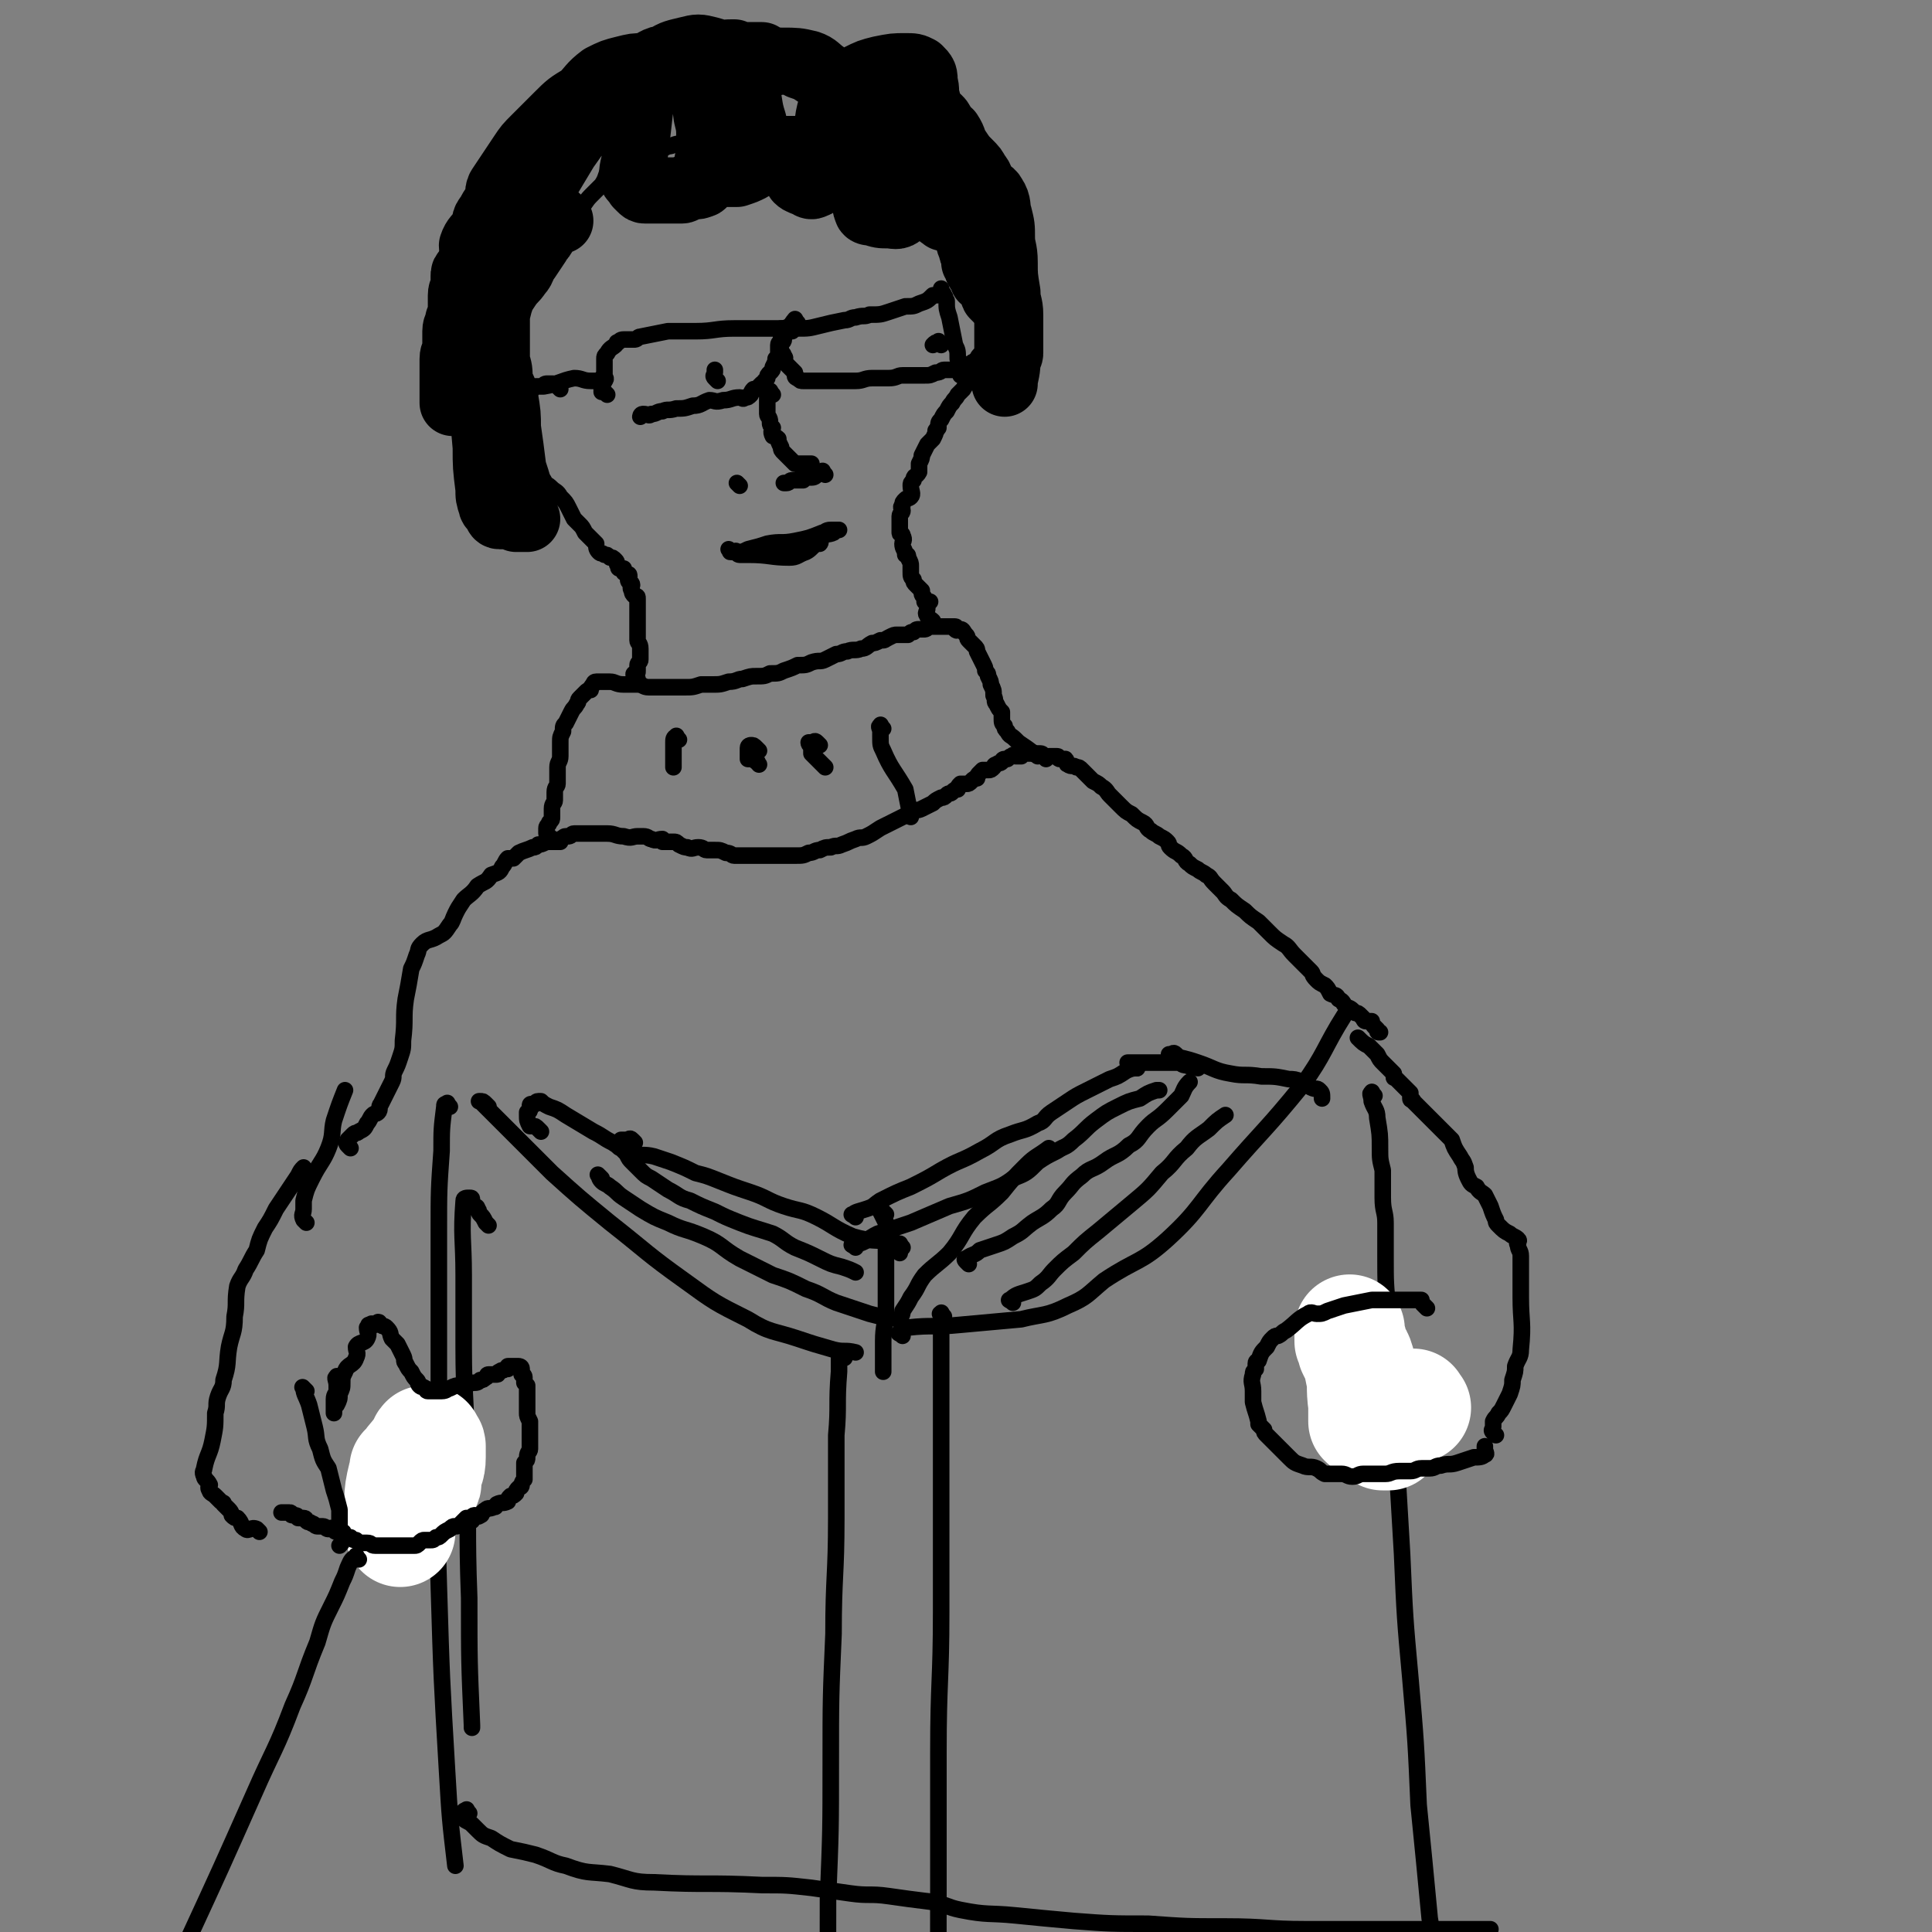 <svg viewBox='0 0 700 700' version='1.1' xmlns='http://www.w3.org/2000/svg' xmlns:xlink='http://www.w3.org/1999/xlink'><rect x="0" y="0" width="700" height="700" fill="#808080" stroke="none"/><g fill='none' stroke='#000000' stroke-width='6' stroke-linecap='round' stroke-linejoin='round'><path d='M177,444c-1,-1 -1,-1 -1,-1 -1,-2 -1,-2 -2,-3 -1,-1 0,-1 -1,-2 0,-1 -1,-1 -1,-1 -1,-1 -1,-1 -1,-1 0,-1 0,-1 0,-1 0,-1 0,-1 -1,-1 -1,0 -2,0 -2,1 -1,13 0,14 0,27 0,13 0,13 0,26 0,19 1,19 1,39 1,26 0,26 1,52 0,23 0,23 1,46 0,0 0,0 0,1 '/><path d='M163,401c-1,-1 -1,-2 -1,-1 -1,0 -1,0 -1,1 -1,8 -1,8 -1,16 -1,14 -1,14 -1,29 0,14 0,14 0,29 0,20 0,20 0,39 0,30 -1,30 0,61 1,33 1,33 3,67 1,17 1,17 3,34 '/><path d='M177,401c-1,-1 -1,-1 -1,-1 -1,-1 -1,-1 -2,-1 0,0 -1,0 0,0 2,2 2,2 5,5 3,3 3,3 7,7 7,7 7,7 14,14 10,9 10,9 21,18 14,11 13,11 27,21 11,8 11,8 23,14 8,5 9,4 18,7 6,2 6,2 13,4 4,1 4,0 8,1 '/><path d='M327,484c-1,-1 -2,-1 -1,-1 0,-1 1,-2 3,-2 9,-1 9,0 19,-1 11,-1 11,-1 22,-2 8,-2 9,-1 17,-5 7,-3 7,-4 13,-9 12,-8 13,-6 23,-15 12,-11 11,-13 22,-25 13,-15 14,-15 27,-31 8,-11 8,-14 15,-25 '/><path d='M498,397c-1,-1 -1,-2 -1,-1 -1,0 0,1 0,3 1,3 2,3 2,6 1,6 1,6 1,11 0,4 0,4 1,8 0,5 0,5 0,10 0,5 1,5 1,9 0,6 0,6 0,12 0,10 0,10 1,20 0,10 1,10 2,21 1,16 0,16 1,33 1,17 1,17 2,34 1,23 1,23 3,45 2,23 2,23 3,46 2,20 2,20 4,41 1,6 1,6 2,12 '/><path d='M170,657c-1,-1 -1,-2 -1,-1 -1,0 -1,0 -1,1 0,0 0,1 0,1 0,1 0,1 0,1 1,1 2,1 3,2 1,1 1,1 2,2 2,2 2,2 5,3 3,2 3,2 7,4 5,1 5,1 9,2 6,2 6,3 11,4 8,3 8,2 16,3 8,2 8,3 16,3 19,1 19,0 39,1 9,0 9,0 18,1 7,1 7,1 14,2 7,1 7,0 14,1 7,1 7,1 15,2 6,1 6,2 11,3 10,2 10,1 20,2 10,1 10,1 21,2 13,1 14,1 27,1 14,1 14,1 28,1 15,0 15,1 29,1 14,0 14,0 28,0 13,0 13,0 26,0 7,0 7,0 13,0 '/><path d='M306,492c-1,-1 -1,-1 -1,-1 -1,-1 -1,-1 -1,-1 0,3 0,3 0,7 -1,12 0,12 -1,23 0,15 0,15 0,30 0,21 -1,21 -1,42 -1,23 -1,23 -1,47 0,24 0,24 -1,49 0,25 0,25 -1,49 0,20 0,20 -1,40 0,4 0,4 0,8 '/><path d='M342,477c-1,-1 -1,-2 -1,-1 -1,0 0,0 0,1 0,15 0,15 0,29 0,18 0,18 0,35 0,22 0,22 0,43 0,25 -1,25 -1,51 0,24 0,24 0,48 0,27 0,27 -1,53 0,20 -1,20 -1,39 0,6 0,6 0,12 '/><path d='M196,410c-1,-1 -1,-1 -1,-1 -1,-1 -1,-1 -2,-1 0,0 -1,0 -1,0 -1,-2 -1,-2 -1,-4 0,0 0,0 0,-1 0,0 1,0 1,-1 0,0 0,-1 0,-1 0,-1 0,-1 1,-1 0,0 0,0 1,0 0,0 0,-1 1,-1 0,0 0,0 1,0 1,1 1,1 3,2 3,1 3,1 6,3 5,3 5,3 10,6 4,2 3,2 7,4 3,2 3,2 7,4 4,1 4,0 8,1 3,1 3,1 6,2 5,2 5,2 9,4 4,1 4,1 9,3 5,2 5,2 11,4 6,2 6,3 12,5 6,2 6,1 12,4 6,3 6,4 13,7 7,2 7,1 15,2 '/><path d='M230,414c-1,-1 -1,-1 -1,-1 -1,-1 -1,0 -2,0 -1,0 -1,0 -1,0 -1,0 -1,0 -1,0 -1,1 -1,1 -1,1 0,1 0,1 0,1 0,1 1,1 1,1 1,1 1,1 2,2 1,2 1,2 2,3 2,2 2,2 3,3 2,2 2,2 4,3 3,2 3,2 6,4 4,2 4,3 8,4 4,2 4,2 9,4 4,2 4,2 9,4 5,2 6,2 12,4 4,2 4,3 8,5 5,2 5,2 9,4 4,2 4,2 8,3 3,1 3,1 5,2 '/><path d='M218,427c-1,-1 -2,-2 -1,-1 0,0 0,1 1,2 1,1 2,1 3,2 3,2 2,2 5,4 3,2 3,2 6,4 5,3 5,3 10,5 6,3 6,2 13,5 7,3 6,4 13,8 6,3 6,3 12,6 6,2 6,2 12,5 6,2 6,3 11,5 6,2 6,2 12,4 4,1 4,1 7,2 '/><path d='M321,440c-1,-1 -1,-1 -1,-1 -1,-1 -1,0 -1,0 1,2 1,2 2,4 1,3 1,4 1,6 '/><path d='M323,448c-1,-1 -1,-1 -1,-1 -1,-1 -1,0 -1,0 0,7 0,7 0,14 0,7 0,7 0,13 0,6 -1,6 -1,12 0,2 0,2 0,4 0,4 0,4 0,7 '/><path d='M327,452c-1,-1 -1,-2 -1,-1 -1,0 0,0 0,1 0,1 0,1 0,2 '/><path d='M328,481c-1,-1 -1,-1 -1,-1 -1,-1 -1,-1 -1,-2 0,-1 1,-1 1,-3 2,-3 2,-3 3,-5 3,-4 2,-4 5,-8 4,-4 5,-4 9,-8 5,-6 4,-7 9,-13 5,-5 5,-4 10,-9 4,-5 4,-5 9,-10 3,-3 4,-3 8,-6 '/><path d='M310,441c-1,-1 -2,-1 -1,-1 1,-1 2,-1 5,-2 3,-1 2,-1 5,-3 6,-3 6,-3 11,-5 6,-3 6,-3 11,-6 7,-4 7,-3 14,-7 6,-3 5,-4 11,-6 5,-2 5,-1 10,-4 3,-1 2,-2 5,-4 3,-2 3,-2 6,-4 3,-2 3,-2 7,-4 4,-2 4,-2 8,-4 3,-1 3,-1 6,-3 2,-1 3,-1 4,-1 '/><path d='M351,458c-1,-1 -1,-1 -1,-1 -1,-1 0,-1 0,-1 3,-2 3,-1 5,-3 3,-1 3,-1 6,-2 3,-1 3,-1 6,-3 4,-2 3,-2 7,-5 3,-2 4,-2 7,-5 3,-2 2,-3 5,-6 3,-3 2,-3 6,-6 3,-3 4,-2 8,-5 4,-3 5,-2 9,-6 4,-2 3,-3 7,-7 3,-3 3,-2 7,-6 2,-2 2,-2 5,-5 1,-2 1,-3 3,-5 0,0 0,0 0,0 '/><path d='M310,452c-1,-1 -2,-1 -1,-1 0,-1 0,0 1,0 4,-1 4,-2 8,-4 6,-2 6,-2 12,-4 7,-3 7,-3 14,-6 7,-2 7,-2 13,-5 5,-2 6,-2 10,-5 5,-2 5,-2 9,-6 3,-2 3,-2 7,-4 3,-2 3,-1 6,-4 4,-3 4,-4 8,-7 4,-3 4,-3 8,-5 4,-2 4,-2 8,-3 3,-2 3,-2 6,-3 1,0 1,0 1,0 '/><path d='M367,472c-1,-1 -2,-1 -1,-1 2,-2 3,-2 6,-3 3,-1 3,-1 5,-3 3,-2 3,-3 5,-5 3,-3 3,-3 7,-6 4,-4 4,-4 9,-8 6,-5 6,-5 12,-10 6,-5 6,-5 11,-11 5,-4 4,-5 9,-9 3,-4 4,-4 8,-7 3,-3 3,-3 6,-5 '/><path d='M412,387c-1,-1 -1,-1 -1,-1 -1,-1 -1,-1 -2,-1 0,0 -1,0 0,0 0,0 0,0 1,0 1,0 1,0 1,0 1,0 1,0 2,0 1,0 1,0 2,0 1,0 1,0 2,0 1,0 1,0 2,0 1,0 1,0 2,0 1,0 1,0 2,0 1,0 1,0 2,0 1,0 1,0 2,0 1,0 1,1 3,1 2,1 2,0 4,1 0,0 0,0 0,0 '/><path d='M427,383c-1,-1 -1,-1 -1,-1 -1,-1 -1,0 -2,0 0,0 -1,0 0,0 1,0 1,1 3,1 4,1 4,1 7,2 6,2 6,3 12,4 5,1 5,0 11,1 5,0 5,0 10,1 2,0 2,0 5,1 1,0 1,1 3,2 2,1 2,0 3,1 1,1 1,1 1,3 0,0 0,0 0,0 '/></g>
<g fill='none' stroke='#FFFFFF' stroke-width='40' stroke-linecap='round' stroke-linejoin='round'><path d='M148,533c-1,-1 -1,-2 -1,-1 -1,0 0,0 0,1 1,1 1,1 1,2 1,1 1,1 1,2 0,1 0,1 0,1 1,1 2,0 2,1 1,1 0,2 0,2 0,-1 0,-1 1,-2 1,-1 2,0 2,-1 1,-1 0,-1 0,-2 1,-4 2,-4 2,-8 0,-2 0,-2 0,-4 0,-1 -1,-1 -1,-1 0,0 0,-1 0,-1 0,0 -1,0 -1,0 -1,1 0,1 -1,2 -4,6 -5,5 -7,11 -2,8 -1,8 -1,16 0,2 0,2 0,4 '/><path d='M513,510c-1,-1 -1,-2 -1,-1 -1,0 -1,0 -2,1 0,0 0,0 -1,1 -1,1 -1,1 -2,3 -1,1 -1,1 -2,2 0,0 0,0 -1,1 -1,1 -1,2 -1,3 -1,0 -1,0 -1,0 0,0 0,0 -1,0 0,0 0,0 -1,-1 -1,-2 -1,-2 -2,-4 -1,-3 -1,-3 -2,-7 -1,-5 -1,-5 -3,-10 -1,-5 -1,-5 -3,-9 0,-2 0,-3 -1,-5 0,-1 0,-3 0,-2 0,0 0,2 0,4 2,5 3,4 4,9 1,7 0,7 1,14 0,3 0,4 0,6 1,1 1,1 2,1 '/></g>
<g fill='none' stroke='#000000' stroke-width='6' stroke-linecap='round' stroke-linejoin='round'><path d='M123,500c-1,-1 -1,-2 -1,-1 -1,0 0,1 0,3 0,1 0,1 0,2 0,1 -1,1 -1,3 0,1 0,1 0,3 0,1 0,2 0,2 0,-1 0,-2 1,-3 1,-2 1,-2 1,-4 1,-2 1,-2 1,-4 0,-2 0,-2 1,-4 1,-3 3,-2 4,-5 1,-2 0,-2 0,-4 1,-2 3,-1 4,-3 1,-2 0,-2 0,-4 1,-1 0,-1 1,-1 1,-1 1,0 2,0 1,0 1,-1 1,-1 1,0 0,1 1,1 1,1 1,0 2,1 2,2 1,2 2,4 1,1 1,1 2,2 1,2 1,2 2,4 1,2 0,2 1,3 1,2 1,2 2,3 1,2 1,2 2,3 1,1 0,1 1,2 1,1 1,0 2,1 1,0 0,1 1,1 2,0 2,0 3,0 1,0 1,0 2,0 2,0 2,-1 3,-1 2,-1 2,-1 4,-1 2,-1 2,0 4,-1 2,0 2,0 3,-1 1,0 1,0 2,-1 1,0 0,-1 1,-1 1,0 2,0 3,0 1,0 0,-1 1,-1 1,-1 1,0 2,-1 0,0 0,0 1,0 0,-1 0,-1 0,-1 1,0 1,0 2,0 0,0 0,0 0,0 1,0 1,0 1,0 1,0 1,0 1,0 0,0 1,0 1,1 0,1 0,1 0,2 0,0 1,0 1,1 0,1 0,1 0,2 0,0 0,0 1,1 0,2 0,2 0,3 0,2 0,2 0,3 0,2 0,2 0,4 0,1 0,1 1,3 0,2 0,2 0,3 0,2 0,2 0,4 0,1 0,1 0,3 0,1 -1,1 -1,3 0,1 0,1 -1,2 0,1 0,1 0,3 0,0 0,0 0,1 0,1 0,1 0,2 -1,1 -1,2 -1,2 0,1 -1,1 -1,1 -1,1 -1,1 -1,2 -1,1 -1,1 -2,1 -1,1 -1,1 -1,2 -2,1 -2,0 -4,1 -1,1 0,1 -1,1 -2,1 -2,0 -3,1 -2,1 -1,2 -2,2 -1,1 -1,0 -2,0 -1,0 -1,1 -1,2 -1,0 -2,-1 -2,-1 -1,1 -1,1 -2,2 -1,1 -1,1 -2,1 -1,0 -1,0 -2,1 -2,1 -2,1 -3,2 -1,1 -1,1 -2,1 -1,1 -1,1 -2,1 -1,0 -1,0 -2,0 -1,0 -1,0 -2,1 -1,1 -1,1 -2,1 -2,0 -2,0 -3,0 -1,0 -1,0 -2,0 -2,0 -2,0 -4,0 -2,0 -2,0 -3,0 -1,0 -1,0 -2,0 -2,0 -1,-1 -3,-1 -1,0 -1,0 -2,0 -1,0 -1,0 -2,-1 -1,0 -1,0 -2,-1 -1,0 -1,0 -2,-1 -1,0 0,-1 -1,-1 -1,0 -1,0 -2,0 -1,0 -1,-1 -1,-1 -1,-1 -1,0 -2,0 -1,0 -1,-1 -2,-1 -1,0 -1,0 -2,0 -1,0 -1,-1 -2,-1 -1,-1 -1,0 -2,-1 0,0 0,-1 -1,-1 -1,0 -1,0 -2,0 0,0 0,-1 -1,-1 0,0 -1,0 -1,0 -1,0 0,-1 -1,-1 0,0 0,0 -1,0 0,0 0,0 0,0 -1,0 -1,0 -1,0 0,0 0,0 -1,0 '/><path d='M111,504c-1,-1 -2,-2 -1,-1 0,2 1,3 2,6 1,4 1,4 2,8 1,4 0,4 2,8 1,4 1,4 3,7 1,4 1,4 2,8 1,3 1,3 2,7 0,3 0,3 0,6 0,2 1,2 1,4 0,2 0,2 -1,3 '/><path d='M94,555c-1,-1 -1,-1 -1,-1 -2,-1 -3,1 -4,0 -2,-1 -1,-2 -3,-4 -1,0 -1,0 -2,-1 0,0 0,-1 -1,-2 -1,-1 -1,-1 -2,-2 0,-1 0,0 -1,-1 -1,-1 -1,-1 -2,-2 -1,-1 -2,-1 -2,-2 -1,-1 0,-2 0,-2 -1,-2 -2,-2 -2,-3 -1,-2 0,-2 0,-3 1,-5 2,-5 3,-10 1,-5 1,-5 1,-10 1,-3 0,-3 1,-6 1,-3 2,-3 2,-6 2,-6 1,-6 2,-12 1,-5 2,-5 2,-11 1,-5 0,-5 1,-11 1,-3 2,-3 3,-6 2,-3 2,-4 4,-7 1,-4 1,-4 3,-8 2,-3 2,-3 4,-7 2,-3 2,-3 4,-6 2,-3 2,-3 4,-6 1,-2 1,-2 2,-3 '/><path d='M111,443c-1,-1 -1,-1 -1,-1 -1,-2 0,-2 0,-4 0,-2 0,-2 0,-3 1,-4 1,-4 3,-8 3,-6 4,-6 6,-11 2,-5 1,-6 2,-10 2,-6 2,-6 4,-11 '/><path d='M517,474c-1,-1 -1,-1 -1,-1 -1,-1 0,0 0,0 0,0 0,0 0,0 0,0 0,0 0,0 -1,-1 -1,-1 -1,-2 0,0 0,0 0,0 -1,0 -1,0 -2,0 -1,0 -1,0 -3,0 -1,0 -1,0 -2,0 0,0 0,0 -1,0 -1,0 -1,0 -2,0 -1,0 -1,0 -3,0 -1,0 -1,0 -2,0 -2,0 -2,0 -3,0 -5,1 -5,1 -10,2 -3,1 -3,1 -6,2 -2,1 -2,1 -4,1 -1,0 -2,-1 -3,0 -4,2 -4,3 -8,6 -2,1 -1,1 -3,2 -1,0 -1,0 -2,1 -1,1 -1,1 -2,3 -2,2 -2,2 -3,5 0,0 -1,0 -1,1 0,1 0,1 0,2 -1,1 -1,1 -1,2 -1,3 0,3 0,6 0,1 0,1 0,2 0,1 0,1 0,2 1,4 1,3 2,7 0,1 0,1 0,1 1,1 1,1 2,2 0,1 0,1 1,2 4,4 4,4 8,8 2,2 2,2 5,3 2,1 3,0 5,1 2,1 1,1 3,2 1,0 1,0 3,0 1,0 1,0 3,0 2,0 2,1 4,1 2,0 2,-1 4,-1 2,0 2,0 5,0 1,0 1,0 3,0 2,0 2,-1 5,-1 2,0 2,0 4,0 2,0 2,-1 4,-1 1,0 1,0 3,0 2,0 2,-1 4,-1 3,-1 3,0 6,-1 3,-1 3,-1 6,-2 2,0 3,0 4,-1 1,0 0,-1 0,-2 0,0 0,0 0,-1 '/><path d='M542,520c-1,-1 -1,-1 -1,-1 -1,-1 0,-1 0,-2 0,0 0,0 0,0 0,-1 0,-1 0,-1 0,-1 0,-1 0,-1 1,-2 1,-1 2,-3 1,-1 1,-1 2,-3 1,-2 1,-2 2,-4 1,-3 1,-3 1,-5 1,-3 1,-3 1,-5 1,-3 2,-3 2,-6 1,-10 0,-10 0,-19 0,-6 0,-6 0,-11 0,-2 0,-2 0,-4 0,-2 -1,-2 -1,-4 -1,-1 1,-1 0,-2 -1,-1 -2,-1 -3,-2 -2,-1 -2,-1 -4,-3 -1,-1 -1,-1 -1,-2 -1,-2 -1,-2 -2,-5 -1,-2 -1,-2 -2,-4 -1,-1 -2,-1 -3,-3 -2,-1 -2,-1 -3,-3 -1,-2 -1,-3 -1,-4 -1,-3 -1,-2 -2,-4 -2,-3 -2,-3 -3,-6 -2,-2 -2,-2 -4,-4 -2,-2 -2,-2 -3,-3 -1,-1 -1,-1 -2,-2 -1,-1 -1,-1 -2,-2 -1,-1 -1,-1 -2,-2 -1,-1 -1,-1 -1,-1 0,-1 -1,0 -1,-1 0,-1 0,-1 0,-2 -1,-1 -1,-1 -2,-2 -1,-1 -1,-1 -1,-1 -1,-1 -1,-1 -1,-1 -1,-1 -1,-1 -1,-1 -1,-1 -1,0 -1,-1 0,0 0,-1 0,-1 -1,-1 -1,-1 -2,-2 -1,-1 -1,-1 -2,-2 -1,-1 -1,-1 -2,-3 -1,-1 -1,-1 -3,-3 -2,-1 -2,-1 -4,-3 0,0 0,0 0,0 '/><path d='M127,416c-1,-1 -1,-1 -1,-1 -1,-1 0,-1 0,-2 1,-1 1,-1 2,-2 1,-1 1,0 2,-1 2,-1 2,-1 3,-3 1,-1 1,-2 2,-3 1,-1 1,0 2,-1 1,-1 0,-2 1,-3 1,-2 1,-2 2,-4 1,-2 1,-2 2,-4 1,-2 0,-2 1,-4 1,-2 1,-2 2,-5 1,-3 1,-3 1,-6 1,-8 0,-8 1,-15 1,-5 1,-5 2,-11 1,-2 1,-2 2,-5 1,-2 0,-2 2,-4 2,-2 3,-1 6,-3 2,-1 2,-1 4,-4 1,-1 1,-2 2,-4 1,-2 1,-2 3,-5 2,-2 3,-2 5,-5 3,-2 3,-1 5,-4 3,-1 3,-1 4,-3 1,-1 1,-2 2,-3 1,0 1,0 2,0 1,-1 1,-1 2,-2 2,-1 3,-1 5,-2 1,0 1,0 2,-1 2,0 2,-1 4,-1 2,0 2,0 4,0 0,0 0,-1 0,-1 0,0 0,0 0,0 1,0 1,-1 2,-1 0,0 0,0 1,0 1,0 1,-1 2,-1 0,0 0,0 1,0 2,0 2,0 3,0 1,0 1,0 2,0 2,0 2,0 4,0 1,0 1,0 2,0 3,0 3,1 6,1 3,1 3,0 5,0 1,0 1,0 2,0 2,0 2,1 3,1 2,1 2,0 4,0 0,0 0,1 0,1 2,0 2,0 4,0 1,0 1,0 2,1 2,1 2,1 3,1 2,1 2,0 4,0 2,0 2,1 3,1 2,0 2,0 3,0 2,0 2,0 4,1 2,0 2,1 3,1 2,0 2,0 3,0 2,0 2,0 4,0 2,0 2,0 3,0 2,0 2,0 4,0 2,0 2,0 4,0 2,0 2,0 4,0 3,0 3,0 5,-1 2,0 2,-1 4,-1 2,-1 2,-1 4,-1 2,-1 2,0 4,-1 3,-1 2,-1 5,-2 2,-1 2,0 4,-1 2,-1 2,-1 5,-3 2,-1 2,-1 4,-2 2,-1 2,-1 4,-2 2,-1 2,-1 4,-2 1,-1 1,0 3,-1 2,-1 2,-1 4,-2 1,-1 1,-1 3,-2 1,0 1,0 2,-1 1,-1 1,0 2,-1 1,-1 1,-1 2,-1 0,-1 0,-1 1,-2 1,0 1,0 2,0 1,0 1,0 2,-1 1,-1 1,-1 2,-1 0,-1 0,-1 1,-2 0,0 0,0 1,-1 1,0 1,0 2,0 1,0 1,0 2,-1 0,0 0,-1 1,-1 1,-1 1,0 2,-1 0,0 0,-1 1,-1 0,0 0,0 1,0 1,-1 1,-1 2,-1 0,-1 0,0 1,0 0,0 1,0 2,0 0,0 0,-1 0,-1 1,-1 1,0 2,0 1,0 1,0 1,0 1,0 1,0 1,0 1,0 1,0 1,0 1,0 1,0 2,0 1,0 1,1 2,2 0,0 0,-1 1,-1 1,0 1,0 2,0 1,0 1,0 1,0 1,0 0,1 1,1 1,0 2,0 2,0 1,1 0,2 1,2 1,1 2,0 3,1 1,0 1,0 2,1 1,1 1,1 2,2 1,1 1,1 2,2 2,1 2,1 3,2 2,1 2,2 3,3 2,2 2,2 4,4 2,2 2,2 4,3 2,2 2,2 4,3 2,1 1,2 3,3 1,1 2,1 3,2 2,1 2,1 3,2 1,1 0,1 1,2 2,2 2,1 4,3 2,1 1,2 3,3 1,1 1,1 3,2 1,1 2,1 3,2 2,1 1,1 3,3 1,1 1,1 3,3 1,1 1,2 3,3 2,2 2,2 5,4 2,2 2,2 5,4 2,2 2,2 4,4 2,2 2,2 5,4 2,1 2,2 4,4 1,1 1,1 3,3 1,1 1,1 3,3 1,1 0,1 2,3 1,1 1,1 3,2 1,1 1,1 2,3 2,1 2,0 3,2 2,1 1,1 3,3 0,0 1,0 2,1 0,0 0,0 1,1 1,0 1,0 2,1 0,0 0,0 1,1 0,0 0,1 1,1 1,0 1,0 2,0 0,0 0,1 1,2 0,0 0,0 1,1 0,1 0,1 1,1 '/><path d='M201,305c-1,-1 -1,-1 -1,-1 -1,-1 -1,-1 -1,-1 0,0 -1,0 -1,-1 0,0 0,0 0,-1 0,-1 0,-1 0,-1 0,-1 1,-1 1,-2 1,-1 1,-1 1,-2 0,-2 0,-2 0,-3 0,-2 1,-2 1,-3 0,-2 0,-2 0,-3 0,-2 1,-2 1,-3 0,-2 0,-2 0,-4 0,-1 0,-1 0,-2 0,-2 1,-2 1,-4 0,-1 0,-1 0,-2 0,-2 0,-2 0,-3 0,-2 0,-2 1,-4 0,-2 0,-2 1,-3 1,-2 1,-2 2,-4 1,-2 1,-1 2,-3 1,-1 0,-1 1,-2 1,-1 1,-1 2,-2 1,-1 1,-1 2,-1 0,-1 0,-1 1,-2 0,0 0,-1 1,-1 1,0 1,0 2,0 1,0 1,0 3,0 2,0 2,1 5,1 2,0 2,0 5,0 2,0 2,1 4,1 2,0 2,0 4,0 2,0 2,0 4,0 3,0 3,0 5,0 3,0 3,0 6,-1 2,0 2,0 4,0 3,0 3,0 6,-1 3,0 3,-1 5,-1 3,-1 3,-1 5,-1 3,0 3,0 5,-1 3,0 3,0 5,-1 3,-1 3,-1 5,-2 3,0 3,0 5,-1 3,-1 3,0 5,-1 2,-1 2,-1 4,-2 2,0 2,-1 4,-1 2,-1 3,0 5,-1 2,0 2,-1 4,-2 1,0 1,0 3,-1 2,0 1,0 3,-1 2,-1 2,-1 3,-1 2,0 2,0 4,0 1,-1 1,-1 2,-1 1,-1 1,-1 2,-1 1,0 1,0 2,0 1,0 1,-1 2,-1 2,0 2,0 4,0 1,0 1,0 1,0 1,0 1,0 2,0 0,0 0,0 0,0 1,0 1,0 1,0 1,0 1,0 1,0 1,0 0,1 0,1 1,1 1,0 2,0 1,0 1,1 2,2 1,1 0,1 1,2 1,1 1,1 2,2 1,1 1,1 1,2 1,2 1,2 2,4 1,2 1,2 1,3 1,1 1,1 1,2 1,2 1,2 1,3 1,2 1,2 1,4 1,2 0,2 1,3 1,2 1,2 2,3 0,1 0,1 0,2 0,2 0,2 1,3 0,1 0,1 1,2 1,2 1,1 3,3 0,0 0,0 1,1 3,2 3,2 7,5 0,0 0,0 0,0 '/><path d='M231,246c-1,-1 -1,-1 -1,-1 -1,-1 0,-1 0,-1 1,0 1,0 1,-1 0,-1 0,-1 0,-2 0,-1 1,-1 1,-2 0,0 0,0 0,0 0,-2 0,-2 0,-3 0,-1 0,-1 0,-1 0,-2 -1,-2 -1,-3 0,-1 0,-1 0,-1 0,-1 0,-1 0,-2 0,-1 0,-1 0,-2 0,-1 0,-1 0,-1 0,-1 0,-1 0,-2 0,-1 0,-1 0,-2 0,-1 0,-1 0,-1 0,-2 0,-2 0,-4 0,-1 0,-1 -1,-1 -1,-1 -1,-1 -1,-2 -1,-1 0,-2 0,-2 0,-1 -1,-1 -1,-1 -1,-1 0,-2 0,-2 0,-1 0,-1 -1,-1 -1,-1 -1,0 -1,-1 0,0 0,-1 0,-1 0,0 -1,0 -1,0 -1,0 -1,0 -1,-1 -1,-1 0,-1 -1,-2 -1,-1 -1,-1 -2,-1 -1,-1 -1,-1 -2,-1 -1,-1 -1,0 -2,-1 -1,-1 -1,-2 -1,-3 -1,-1 -1,-1 -2,-2 -1,-1 -1,-1 -2,-2 -1,-2 -1,-2 -2,-3 -1,-1 -1,-1 -2,-2 -1,-2 -1,-2 -2,-4 -1,-2 -1,-2 -3,-4 -1,-2 -2,-2 -3,-3 -2,-2 -2,-1 -3,-3 -1,-1 -1,-2 -2,-3 -1,-1 -1,-2 -2,-3 -1,-1 -1,-1 -2,-2 -1,-1 -1,-1 -2,-3 -1,-2 0,-2 -1,-4 -1,-2 -1,-2 -2,-4 -1,-2 0,-2 -1,-5 0,-2 -1,-2 -1,-4 -1,-5 -1,-5 -1,-9 0,-3 0,-4 0,-7 0,-2 -1,-2 -1,-4 0,-3 0,-3 1,-6 0,-3 1,-3 1,-6 0,-2 0,-2 1,-5 0,-1 0,-1 0,-3 0,-1 0,-1 1,-3 0,-1 0,-1 1,-2 1,-2 1,-2 2,-4 1,-2 1,-2 2,-4 3,-3 3,-3 6,-6 2,-2 2,-2 4,-4 2,-2 2,-3 4,-4 3,-2 3,-1 5,-3 2,-2 2,-3 4,-5 2,-2 2,-2 4,-4 2,-3 1,-3 3,-6 1,-2 1,-2 3,-3 2,-1 2,-2 4,-2 2,-1 2,0 4,0 3,0 3,0 6,-1 2,-1 2,-1 4,-2 2,0 2,-1 5,-1 3,-1 3,0 7,-1 4,-1 4,0 7,-1 3,-1 2,-2 5,-3 2,-1 2,0 4,-1 2,-1 2,-1 4,-1 2,0 2,0 5,0 2,0 2,0 4,0 2,0 3,0 5,0 3,0 3,1 6,1 3,1 4,1 7,1 3,1 3,1 6,2 3,1 4,1 7,2 2,1 2,2 5,3 1,1 2,1 4,1 1,0 1,0 2,1 1,0 1,1 2,1 1,1 1,0 2,1 2,1 2,1 3,2 1,1 1,1 2,1 1,1 1,1 2,2 1,1 1,0 2,1 1,1 1,1 1,2 1,1 0,2 1,2 1,1 2,0 3,1 1,1 1,2 1,3 0,1 0,1 1,2 1,1 1,1 2,2 1,1 1,1 2,2 1,1 1,1 2,2 1,1 1,1 1,2 1,2 0,2 1,4 0,1 1,1 1,2 1,1 1,1 1,3 0,1 0,1 0,3 0,1 1,1 1,3 0,1 0,1 0,2 0,1 0,1 0,2 0,1 1,1 1,3 0,1 0,1 0,2 0,2 0,2 0,4 0,1 0,1 0,3 0,2 -1,2 -1,4 0,2 0,2 0,4 0,1 0,1 0,3 0,1 0,1 0,3 -1,2 -1,1 -2,3 -1,2 -1,2 -2,4 0,2 0,2 -1,3 0,2 -1,2 -2,4 -1,1 -1,1 -2,2 -1,2 -1,1 -2,3 -1,1 -1,1 -2,3 -1,1 -1,1 -2,3 -1,1 -1,1 -1,3 -1,0 0,1 -1,1 0,1 0,1 -1,3 -1,1 -1,1 -2,2 -1,2 -1,2 -2,4 0,1 0,1 -1,3 0,1 0,1 0,3 -1,2 -2,1 -2,3 -1,1 -1,1 -1,2 0,2 1,3 0,4 -1,1 -1,0 -2,1 -1,1 -1,1 -1,2 -1,1 0,1 0,2 0,1 -1,1 -1,2 0,1 0,1 0,2 0,0 0,0 0,0 0,2 0,2 0,4 0,1 1,0 1,1 1,2 0,2 0,3 0,2 1,2 1,4 1,0 1,0 1,1 1,2 1,2 1,3 0,1 0,1 0,2 0,2 0,2 1,3 0,1 0,1 1,2 1,1 1,1 2,2 0,0 0,0 0,1 0,1 1,1 1,2 0,1 0,1 0,1 0,0 1,0 2,0 0,0 -1,1 -1,1 0,1 0,1 0,1 0,2 -1,2 0,3 0,1 1,1 2,2 '/></g>
<g fill='none' stroke='#000000' stroke-width='24' stroke-linecap='round' stroke-linejoin='round'><path d='M203,80c-1,-1 -1,-1 -1,-1 -1,-1 -1,-1 -2,0 -1,1 0,1 -1,2 -1,1 -1,1 -1,2 -1,1 0,1 -1,2 -1,2 -1,1 -2,3 -2,3 -2,3 -4,6 -2,2 -1,3 -3,5 -2,3 -2,2 -4,5 -2,3 -2,3 -3,6 -1,4 -1,4 -2,8 -1,4 -1,4 -2,9 -1,6 -2,6 -2,12 0,11 0,12 1,23 0,7 0,7 1,15 0,3 0,3 1,6 0,1 1,1 2,3 0,0 0,1 1,1 1,0 1,0 3,0 1,0 1,0 3,1 0,0 0,0 1,0 1,0 2,0 3,0 0,0 -1,0 -1,-1 0,-1 0,-1 0,-2 0,-1 0,-1 -1,-2 -1,-7 -1,-7 -3,-13 -1,-8 -1,-8 -2,-15 0,-5 0,-5 -1,-11 0,-3 -1,-3 -2,-6 0,-4 0,-4 -1,-7 0,-5 0,-5 0,-9 0,-5 0,-5 0,-9 0,-5 1,-5 2,-9 0,-4 0,-4 2,-7 1,-5 1,-5 4,-10 2,-6 2,-6 4,-11 3,-6 4,-6 7,-12 3,-5 3,-5 6,-10 5,-7 5,-7 9,-13 5,-5 4,-6 10,-11 4,-4 5,-4 10,-6 4,-2 4,-3 9,-3 3,-1 3,0 6,0 2,1 2,1 4,2 1,3 1,3 1,6 2,6 1,6 2,13 1,4 1,4 1,9 0,3 0,3 0,6 0,4 0,4 -1,8 -1,1 -1,2 -2,2 -2,1 -2,0 -5,1 -1,0 -1,1 -2,1 -1,0 -1,0 -2,0 -2,0 -2,0 -3,0 -2,0 -2,0 -3,0 -1,0 -1,0 -2,0 -2,0 -2,0 -3,0 -1,0 -1,0 -2,-1 -1,-1 -1,-1 -1,-1 -1,-2 -2,-2 -2,-3 0,-4 1,-4 1,-8 1,-8 1,-8 2,-17 1,-6 0,-6 3,-12 2,-4 2,-4 6,-6 3,-2 4,-2 8,-3 4,-1 4,-1 8,0 4,1 4,2 7,6 3,3 4,3 6,8 2,5 1,6 3,12 1,4 1,4 2,9 0,2 0,2 -1,4 0,2 0,3 -2,4 -2,1 -2,1 -5,2 -3,0 -3,0 -7,0 -1,0 -1,0 -3,0 0,0 -1,0 -1,-1 0,-1 0,-1 0,-2 1,-5 1,-5 2,-10 1,-6 1,-6 3,-11 1,-4 0,-5 2,-8 1,-2 2,-2 4,-4 4,-2 4,-2 8,-3 4,-1 4,-1 9,-2 4,0 5,0 9,1 3,1 3,2 6,4 2,2 2,2 4,4 1,2 2,2 2,4 0,4 -1,4 -2,9 -1,6 -1,6 -3,12 -1,4 0,4 -2,8 -1,2 -2,3 -3,3 -1,1 -2,0 -2,0 -2,-1 -3,-1 -4,-2 0,-1 0,-2 0,-3 1,-1 1,-1 1,-2 4,-5 5,-4 8,-9 3,-7 1,-8 4,-14 3,-5 4,-5 9,-9 4,-2 4,-2 8,-3 5,-1 5,-1 9,-1 3,0 3,0 5,1 2,2 2,2 2,5 1,3 0,3 1,6 1,5 3,5 3,9 1,4 -1,4 -1,8 -1,4 0,4 -1,9 -1,3 -1,3 -2,6 -1,2 -2,2 -3,4 -3,3 -3,4 -5,5 -2,2 -3,1 -5,1 -3,0 -3,0 -6,-1 -1,0 -2,0 -2,-1 -1,-2 0,-2 0,-4 0,-1 0,-1 0,-1 0,-2 0,-2 0,-4 1,-2 1,-2 2,-4 1,-2 0,-2 1,-4 3,-6 3,-7 7,-12 3,-4 3,-4 6,-6 2,-1 2,-2 4,-2 1,0 1,1 2,2 1,1 1,1 2,1 1,0 1,0 2,1 1,1 1,1 1,2 1,1 0,1 1,3 1,1 1,1 1,3 0,4 0,4 0,7 0,5 0,5 0,10 0,3 0,3 -1,6 0,1 -2,1 -2,3 0,1 1,1 2,2 0,0 -1,-1 -1,-2 0,0 0,-1 0,-1 1,-1 1,-1 2,-2 0,0 0,0 1,-1 1,0 1,0 2,0 1,-1 1,-2 2,-1 0,0 0,1 0,2 0,1 0,1 0,3 0,2 0,2 1,4 0,3 1,3 2,5 0,2 0,2 1,4 0,1 0,1 1,3 0,1 0,1 0,2 0,0 1,0 1,1 0,1 0,1 0,1 0,1 1,1 1,1 1,1 1,0 1,1 1,1 0,1 0,2 1,1 2,0 2,1 2,2 1,3 2,5 2,2 2,2 4,4 1,2 1,2 1,4 1,2 1,2 1,4 0,2 0,2 0,5 0,2 0,2 0,4 0,1 -1,1 -1,2 -1,2 -1,2 -1,5 0,0 0,0 0,1 0,1 0,1 0,1 0,1 0,1 0,1 0,1 0,1 0,1 0,-3 1,-4 1,-8 1,-5 1,-5 1,-9 0,-4 0,-4 0,-8 0,-4 -1,-4 -1,-8 -1,-6 -1,-6 -1,-11 0,-5 -1,-5 -1,-9 0,-4 0,-4 -1,-8 -1,-3 0,-4 -2,-7 -1,-2 -2,-1 -3,-3 -2,-2 -1,-3 -3,-5 -1,-2 -1,-2 -3,-4 -2,-2 -2,-2 -4,-5 -2,-3 -1,-3 -3,-6 -1,-1 -1,-1 -3,-1 -4,-1 -4,-1 -8,-2 -2,-1 -2,-1 -4,-2 -2,-1 -2,-1 -4,-2 -2,-1 -2,-1 -4,-2 -3,-1 -3,-1 -5,-3 -3,-1 -3,-1 -6,-2 -2,-2 -2,-2 -4,-4 -3,-1 -3,0 -5,-1 -3,-1 -3,-1 -5,-2 -3,-2 -3,-2 -6,-3 -3,-2 -3,-1 -7,-2 -1,0 -2,0 -3,0 -2,0 -2,-1 -4,-2 -3,0 -3,0 -5,0 -3,0 -3,0 -5,-1 -3,0 -3,0 -6,1 -4,0 -4,0 -7,0 -3,0 -3,0 -7,1 -3,0 -3,0 -6,1 -3,0 -3,1 -7,2 -3,0 -3,0 -7,1 -4,1 -4,1 -8,3 -4,3 -4,4 -7,7 -5,3 -5,3 -9,7 -4,4 -4,4 -8,8 -3,3 -3,3 -5,6 -2,3 -2,3 -4,6 -2,3 -2,3 -4,6 -1,2 0,3 -1,5 -2,3 -2,3 -3,5 -2,2 -1,3 -2,5 -2,3 -3,3 -4,6 0,2 1,3 0,5 -1,2 -1,2 -2,4 -1,1 -1,1 -1,2 0,2 0,2 0,3 0,2 -1,2 -1,4 0,2 0,2 0,4 0,3 0,3 -1,5 0,2 -1,2 -1,4 0,3 0,3 0,5 0,3 -1,3 -1,5 0,3 0,3 0,6 0,3 0,3 0,5 0,3 0,3 0,5 '/></g>
<g fill='none' stroke='#000000' stroke-width='6' stroke-linecap='round' stroke-linejoin='round'><path d='M203,141c-1,-1 -1,-1 -1,-1 -1,-1 -1,-1 -2,-1 -1,0 -1,0 -2,0 -1,0 -1,1 -2,1 -1,0 -1,0 -1,0 -1,0 -1,0 -1,0 -1,0 -2,1 -1,1 0,0 0,-1 1,-1 2,0 2,0 3,0 6,-1 6,-2 11,-3 3,0 3,1 6,1 1,0 1,0 2,0 1,0 1,0 2,-1 '/><path d='M220,143c-1,-1 -1,-1 -1,-1 -1,-1 -1,0 -1,0 0,0 0,0 0,-1 0,-1 0,-1 0,-1 0,-2 1,-1 1,-2 1,-1 0,-1 0,-2 0,-1 0,-1 0,-2 0,-1 0,-1 0,-1 0,-1 0,-1 0,-1 0,-1 0,-1 0,-1 0,-1 0,-1 0,-1 0,-1 0,-1 1,-2 1,-2 2,-2 3,-3 1,-1 0,-1 1,-1 1,-1 1,-1 3,-1 1,0 2,0 3,0 1,0 1,-1 2,-1 5,-1 5,-1 10,-2 5,0 5,0 10,0 7,0 7,-1 14,-1 4,0 4,0 9,0 3,0 3,0 7,0 1,0 1,0 2,0 1,0 1,1 1,1 0,0 0,-1 0,-1 0,0 0,0 -1,0 0,0 0,0 0,0 -1,0 0,1 0,1 0,1 -1,1 -1,2 0,0 0,0 0,1 0,1 -1,1 -1,2 0,1 0,1 0,3 0,1 0,1 -1,2 0,1 0,1 -1,3 0,1 0,1 -1,2 -1,1 -1,1 -1,2 0,0 0,0 -1,1 0,1 -1,1 -1,1 -1,1 -1,1 -2,2 0,0 0,0 -1,0 -1,1 -1,2 -1,2 -1,1 -1,1 -2,1 -1,1 -1,0 -2,0 -3,0 -3,1 -6,1 -3,1 -3,0 -5,0 -3,1 -3,2 -6,2 -3,1 -3,1 -6,1 -3,1 -3,0 -5,1 -2,0 -2,1 -4,1 -1,1 -1,0 -3,0 0,0 0,0 0,0 -1,0 -1,1 -1,1 '/><path d='M341,125c-1,-1 -1,-2 -1,-1 -1,0 -1,0 -2,1 0,0 0,0 0,0 '/><path d='M260,138c-1,-1 -1,-1 -1,-1 -1,-1 0,-1 0,-2 0,0 0,0 0,-1 '/><path d='M287,120c-1,-1 -1,-1 -1,-1 -1,-1 -1,0 -2,0 0,0 -1,0 -1,0 1,0 2,0 4,0 1,0 1,0 2,0 4,0 4,0 8,-1 4,-1 4,-1 9,-2 2,0 2,-1 4,-1 3,-1 3,0 5,-1 4,0 4,0 7,-1 3,-1 3,-1 6,-2 3,0 3,0 5,-1 3,-1 3,-1 5,-3 2,0 2,0 3,-1 0,0 0,0 0,-1 0,0 0,-1 0,0 0,0 0,0 0,1 0,0 1,0 1,1 1,1 0,1 1,2 0,3 0,3 1,6 1,5 1,5 2,10 1,2 1,2 1,5 1,1 1,1 1,2 0,1 0,1 0,2 0,1 0,2 0,2 0,-1 0,-2 0,-2 '/><path d='M289,117c-1,-1 -1,-2 -1,-1 -1,0 0,1 -1,1 -1,2 -1,1 -2,2 -1,1 -1,1 -1,2 -1,1 0,1 0,2 0,1 -1,1 -1,2 -1,1 0,1 0,2 0,1 1,1 1,2 1,1 0,1 0,2 1,1 1,1 2,2 1,1 1,1 2,2 0,0 0,0 0,1 0,1 1,1 1,1 1,1 1,1 2,1 1,0 1,0 1,0 2,0 2,0 3,0 2,0 2,0 3,0 2,0 2,0 3,0 2,0 2,0 4,0 3,0 3,0 5,0 3,0 3,-1 6,-1 3,0 3,0 6,0 3,0 3,-1 5,-1 2,0 2,0 4,0 2,0 2,0 4,0 2,0 2,0 4,-1 2,0 2,-1 3,-1 1,0 2,0 3,0 2,0 1,-1 3,-1 1,0 2,0 3,-1 1,0 1,-1 2,-1 1,0 1,0 2,0 0,0 0,0 1,0 0,0 0,0 0,0 1,0 1,-1 1,-1 1,0 1,0 2,0 0,0 0,0 0,0 '/><path d='M268,176c-1,-1 -1,-1 -1,-1 '/><path d='M280,143c-1,-1 -1,-2 -1,-1 -1,0 -1,1 -1,2 0,0 0,0 0,1 0,1 0,1 0,2 0,1 0,1 0,2 0,0 0,0 0,1 0,1 1,1 1,3 0,1 0,1 1,2 0,1 -1,1 0,3 0,0 1,0 2,1 0,1 0,1 1,3 0,1 0,1 1,2 0,0 0,0 1,1 1,1 1,1 1,1 1,1 1,1 1,1 1,1 1,1 1,1 0,0 1,0 1,0 1,0 1,0 2,0 1,0 1,0 2,0 0,0 0,0 0,0 1,0 1,0 1,0 0,0 0,1 0,1 0,1 0,1 0,1 -1,0 -1,0 -2,0 -1,0 -1,1 -1,1 '/><path d='M299,172c-1,-1 -1,-2 -1,-1 -1,0 -1,0 -2,1 -1,1 -1,1 -3,1 -1,0 -1,0 -2,1 -1,0 -1,0 -2,0 -1,0 -1,0 -2,0 -1,0 -1,1 -2,1 -1,0 -1,0 -1,0 '/><path d='M268,201c-1,-1 -2,-2 -1,-1 0,0 0,1 1,1 1,0 2,0 3,0 8,0 8,1 15,1 3,0 3,-1 6,-2 2,-1 2,-2 4,-3 0,0 1,0 1,0 1,-1 -1,-2 0,-2 2,-2 3,-1 5,-2 1,-1 2,-1 2,-1 0,0 -1,0 -3,0 -2,0 -2,1 -3,1 -5,2 -5,2 -10,3 -5,1 -5,0 -10,1 -3,1 -3,1 -7,2 -2,1 -2,1 -4,1 -1,0 -1,0 -2,0 -1,0 0,0 -1,-1 '/><path d='M246,268c-1,-1 -1,-2 -1,-1 -1,0 -1,1 -1,2 0,1 0,1 0,2 0,1 0,1 0,3 0,2 0,2 0,4 0,0 0,0 0,0 '/><path d='M275,272c-1,-1 -1,-1 -1,-1 -1,-1 -1,-1 -2,-1 0,0 -1,0 -1,1 0,1 0,1 0,2 0,1 0,1 0,2 1,0 2,0 3,1 1,0 0,0 1,1 '/><path d='M297,270c-1,-1 -1,-1 -1,-1 -1,-1 -1,0 -2,0 -1,0 -1,0 -1,0 0,1 1,1 1,2 0,1 0,1 0,2 1,1 1,1 2,2 2,2 2,2 3,3 '/><path d='M320,264c-1,-1 -1,-2 -1,-1 -1,0 0,1 0,2 0,1 0,1 0,2 0,3 0,3 1,5 3,7 4,7 8,14 1,5 1,5 2,10 '/><path d='M130,565c-1,-1 -1,-2 -1,-1 -2,1 -2,2 -3,4 -1,3 -1,3 -2,5 -2,5 -2,5 -4,9 -3,6 -3,6 -5,13 -5,12 -4,12 -9,23 -6,16 -7,16 -14,32 -12,27 -12,27 -24,53 -5,10 -5,10 -10,19 '/></g>
</svg>